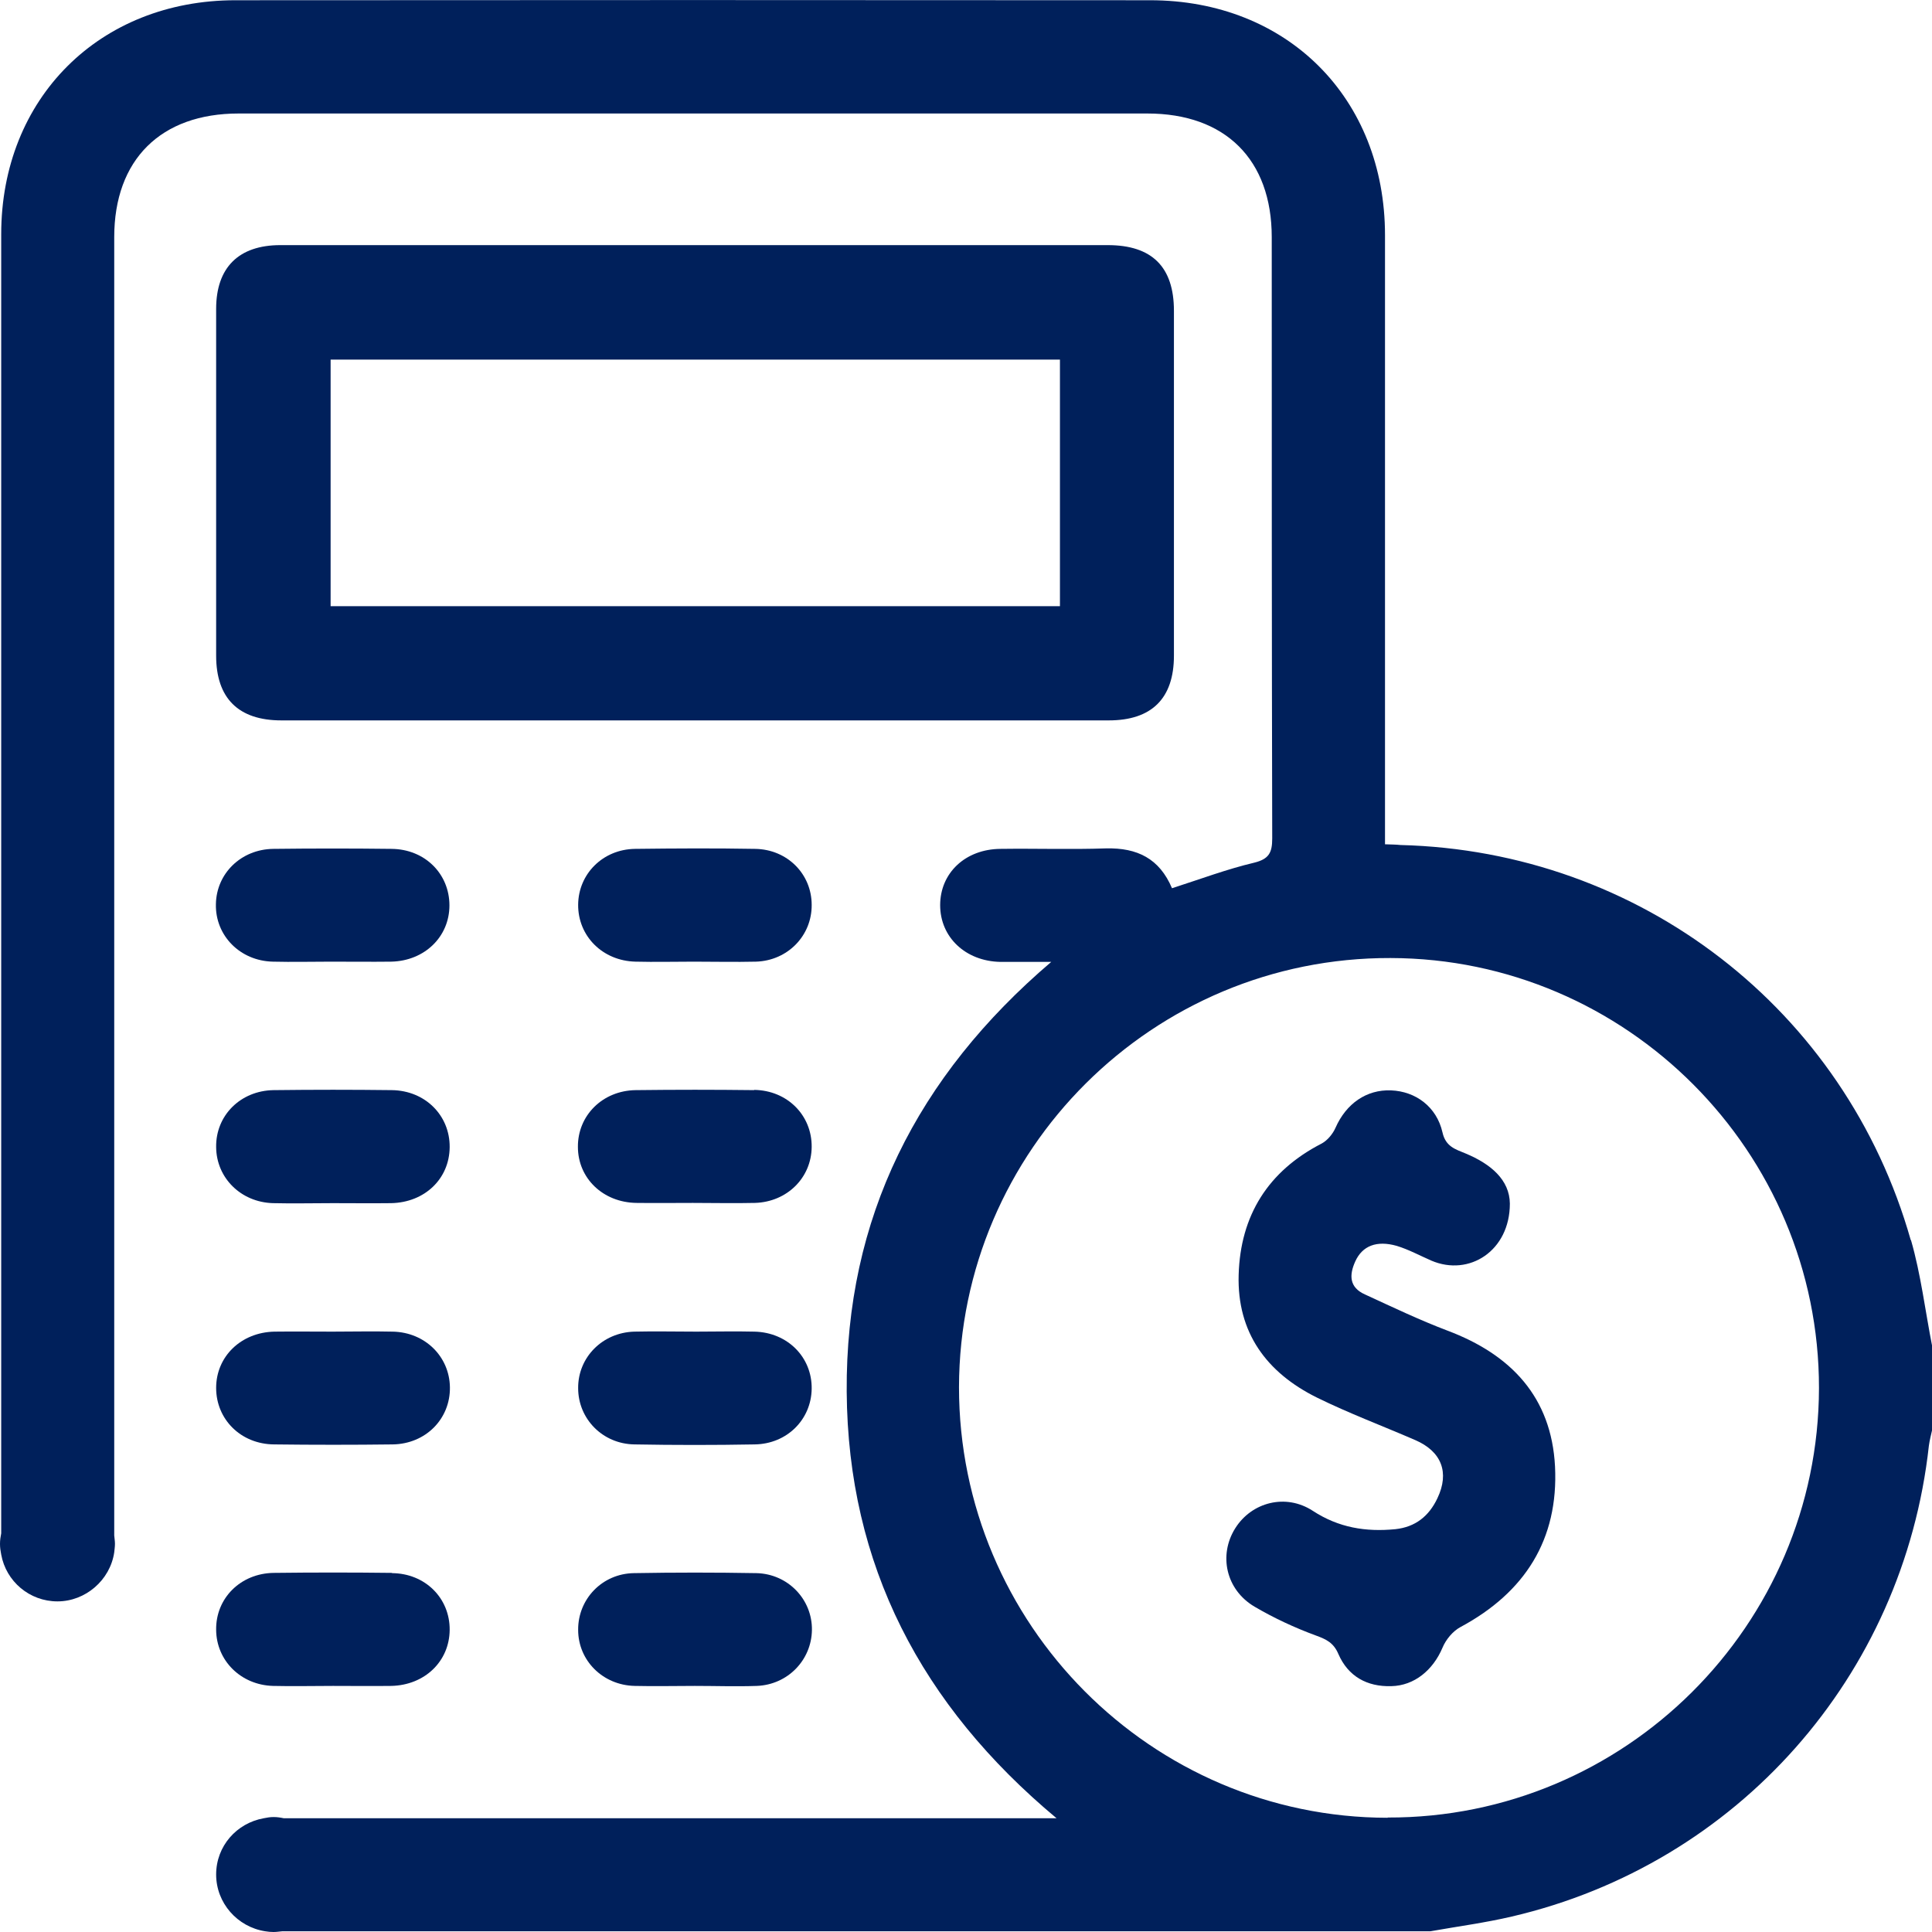 <?xml version="1.0" encoding="UTF-8"?>
<svg id="Capa_1" data-name="Capa 1" xmlns="http://www.w3.org/2000/svg" width="80" height="80" viewBox="0 0 80 80">
  <path d="M11.65,29.83c11.42,0,22.84,0,34.26,0,1.78,0,2.7-.91,2.7-2.68,0-4.76,0-9.52,0-14.28,0-1.82-.91-2.72-2.74-2.72-5.7,0-11.39,0-17.09,0s-11.45,0-17.17,0c-1.73,0-2.66,.93-2.66,2.64,0,4.79,0,9.57,0,14.36,0,1.76,.92,2.68,2.7,2.68Zm2.04-14.94h30.2v10.21H13.69V14.9Z" style="fill: #00205b;"/>
  <path d="M16.22,35.15c-1.63-.02-3.27-.02-4.91,0-1.33,.02-2.35,1.02-2.37,2.29-.03,1.3,1,2.35,2.36,2.38,.8,.02,1.61,0,2.41,0,.83,0,1.66,.01,2.49,0,1.38-.03,2.41-1.03,2.41-2.33,0-1.31-1.02-2.33-2.4-2.34Z" style="fill: #00205b;"/>
  <path d="M31.27,35.15c-1.66-.03-3.32-.02-4.98,0-1.33,.02-2.34,1.04-2.35,2.31-.01,1.3,1.01,2.33,2.38,2.36,.8,.02,1.61,0,2.41,0,.86,0,1.71,.02,2.57,0,1.32-.04,2.32-1.08,2.31-2.35,0-1.28-1.01-2.3-2.34-2.32Z" style="fill: #00205b;"/>
  <path d="M16.24,45.14c-1.63-.02-3.27-.02-4.91,0-1.37,.02-2.4,1.05-2.38,2.36,.01,1.27,1.02,2.28,2.35,2.32,.83,.02,1.66,0,2.49,0,.8,0,1.61,.01,2.41,0,1.39-.03,2.41-1.01,2.42-2.32,.01-1.31-1.01-2.34-2.39-2.36Z" style="fill: #00205b;"/>
  <path d="M31.23,45.14c-1.64-.02-3.27-.02-4.91,0-1.37,.02-2.4,1.05-2.39,2.35,0,1.3,1.04,2.3,2.42,2.32,.78,.01,1.56,0,2.34,0,.86,0,1.71,.02,2.57,0,1.33-.04,2.34-1.04,2.35-2.32,.01-1.31-1.01-2.34-2.38-2.36Z" style="fill: #00205b;"/>
  <path d="M16.26,55.14c-.83-.02-1.66,0-2.49,0-.8,0-1.61-.01-2.41,0-1.38,.03-2.41,1.03-2.41,2.33,0,1.3,1.02,2.33,2.4,2.34,1.63,.02,3.27,.02,4.91,0,1.37-.02,2.39-1.06,2.37-2.37-.02-1.27-1.03-2.27-2.36-2.3Z" style="fill: #00205b;"/>
  <path d="M31.24,55.14c-.8-.02-1.61,0-2.41,0-.86,0-1.71-.02-2.57,0-1.32,.04-2.33,1.07-2.32,2.34,0,1.27,1.01,2.31,2.33,2.33,1.66,.03,3.32,.03,4.98,0,1.34-.02,2.34-1.03,2.36-2.3,.02-1.31-1-2.34-2.37-2.37Z" style="fill: #00205b;"/>
  <path d="M16.24,65.13c-1.63-.02-3.27-.02-4.91,0-1.37,.02-2.4,1.05-2.38,2.36,.01,1.27,1.02,2.28,2.35,2.32,.83,.02,1.66,0,2.49,0,.8,0,1.61,.01,2.41,0,1.39-.03,2.41-1.02,2.42-2.32,.01-1.31-1.01-2.34-2.39-2.35Z" style="fill: #00205b;"/>
  <path d="M31.31,65.14c-1.69-.03-3.37-.03-5.06,0-1.32,.02-2.32,1.08-2.31,2.35,0,1.27,1.02,2.29,2.34,2.32,.83,.02,1.66,0,2.49,0,.86,0,1.71,.03,2.57,0,1.28-.05,2.26-1.07,2.28-2.31,.02-1.27-.99-2.33-2.3-2.36Z" style="fill: #00205b;"/>
  <path d="M59.94,55.1c-1.16-.44-2.29-.98-3.42-1.5-.65-.29-.66-.8-.4-1.37,.29-.64,.88-.88,1.72-.64,.49,.15,.95,.4,1.43,.61,1.57,.67,3.25-.41,3.25-2.36-.01-.98-.78-1.64-1.84-2.08-.41-.17-.82-.28-.95-.87-.24-1.06-1.11-1.7-2.13-1.74-1.02-.04-1.86,.55-2.3,1.55-.11,.25-.33,.52-.57,.65-2.22,1.14-3.37,2.98-3.44,5.44-.07,2.39,1.16,4.05,3.24,5.08,1.32,.65,2.71,1.17,4.07,1.76,1.09,.47,1.43,1.34,.92,2.41-.35,.74-.91,1.19-1.74,1.28-1.22,.12-2.35-.06-3.42-.76-1.12-.73-2.53-.36-3.21,.72-.7,1.11-.39,2.55,.8,3.25,.8,.47,1.66,.87,2.53,1.19,.44,.16,.74,.3,.94,.77,.4,.92,1.18,1.36,2.19,1.33,.96-.02,1.73-.67,2.12-1.59,.14-.34,.43-.69,.75-.86,2.66-1.43,4.06-3.62,3.91-6.65-.15-2.87-1.82-4.63-4.45-5.62Z" style="fill: #00205b;"/>
  <path d="M79.12,51.35c-2.71-9.56-11.22-16.11-21.13-16.36-.18-.02-.36-.02-.64-.03V9.74C57.35,4.06,53.3,.01,47.62,.01,35,0,22.38,0,9.75,.01,4.12,.01,.05,4.07,.05,9.7V63.49c-.03,.15-.05,.29-.05,.44s.02,.29,.05,.44c.2,1.11,1.17,1.94,2.33,1.94s2.18-.88,2.35-2.03c.01-.11,.03-.23,.03-.35s-.02-.23-.03-.35V9.82c0-3.21,1.93-5.12,5.15-5.12H47.51c3.23,0,5.15,1.91,5.15,5.12,0,8.29,0,16.6,.02,24.9,0,.59-.14,.85-.74,1-1.14,.27-2.23,.68-3.41,1.06-.52-1.23-1.44-1.68-2.73-1.65-1.46,.05-2.91,0-4.37,.02-1.46,.01-2.5,1-2.5,2.33s1.05,2.32,2.49,2.35h2.11c-5.56,4.74-8.52,10.61-8.47,17.8,.05,7.17,3.08,12.98,8.69,17.66H11.75c-.14-.03-.27-.05-.42-.05-.14,0-.27,.02-.41,.05-1.12,.2-1.97,1.15-1.97,2.33s.88,2.17,2.03,2.35c.12,.02,.23,.03,.35,.03s.24-.02,.36-.03H59.23c1.12-.2,2.26-.35,3.37-.61,9.35-2.18,16.22-9.96,17.27-19.49,.03-.23,.09-.45,.14-.68v-3.43c-.29-1.47-.47-2.99-.88-4.41Zm-21.66,23.92c-9.79-.01-17.75-8.02-17.75-17.83,.02-9.82,8.03-17.8,17.87-17.77,9.78,.02,17.75,8.02,17.74,17.81-.02,9.82-8.04,17.81-17.86,17.78Z" style="fill: #00205b;"/>
</svg>